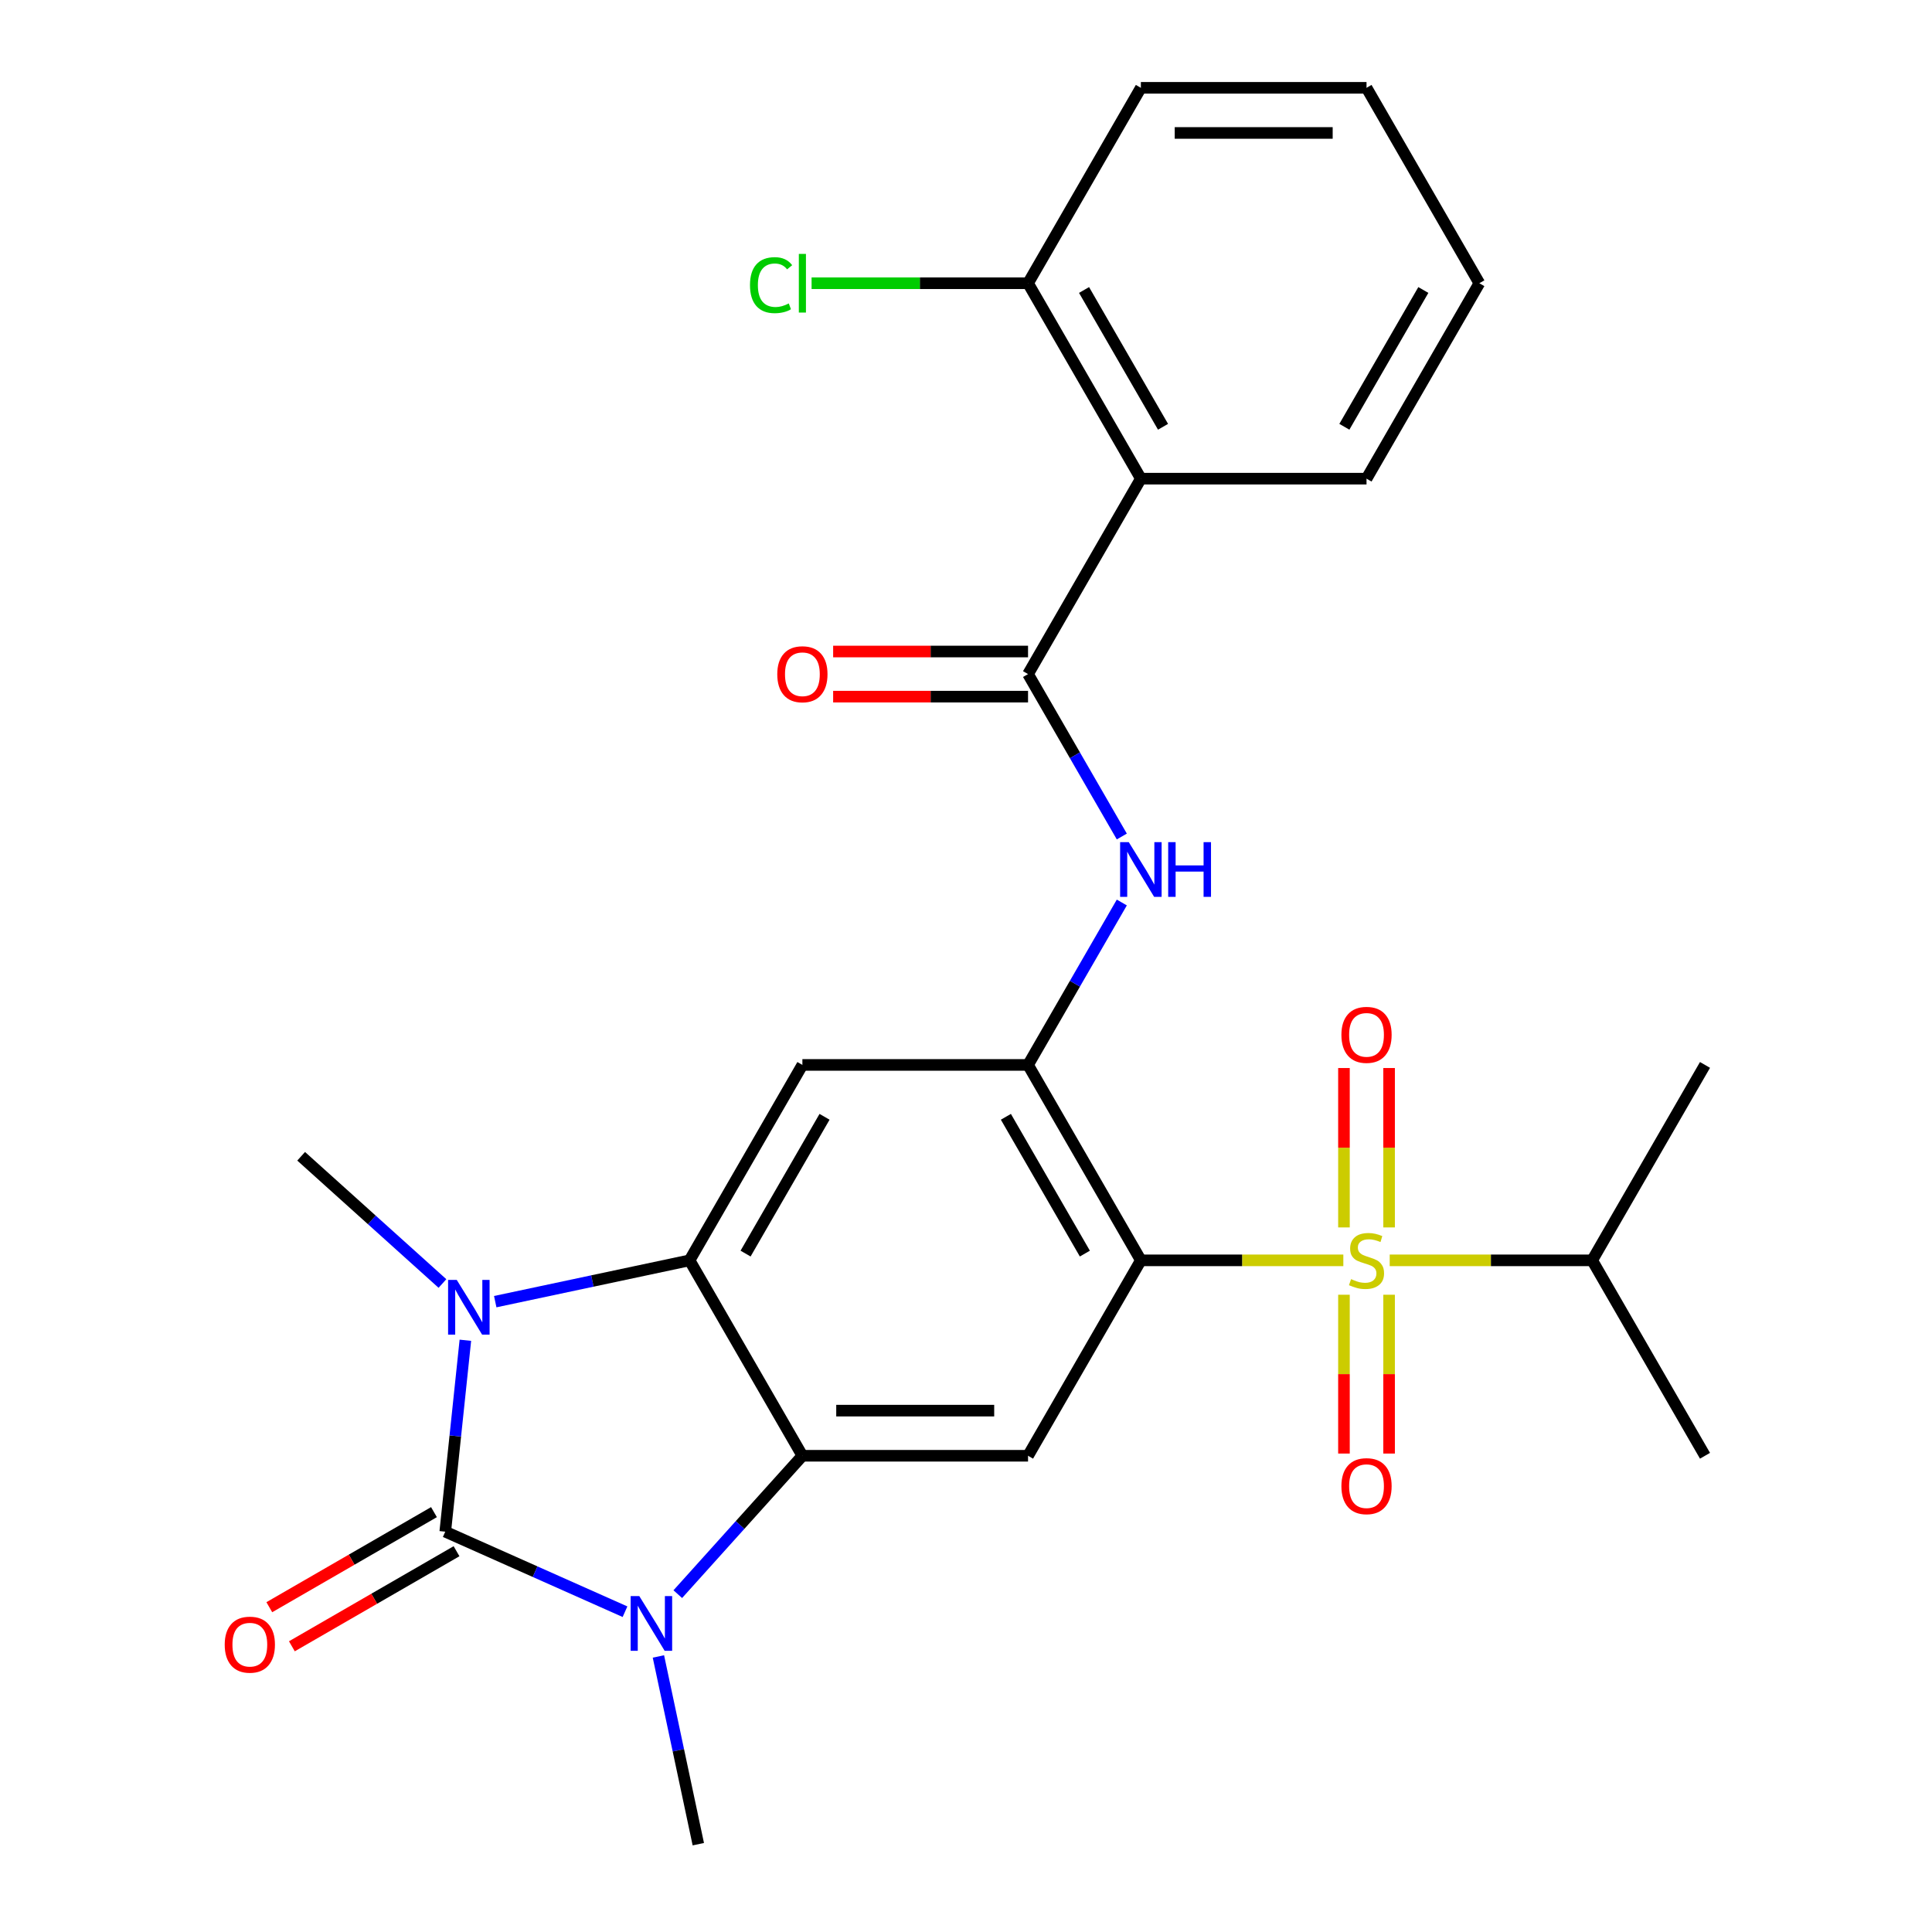 <?xml version='1.0' encoding='iso-8859-1'?>
<svg version='1.1' baseProfile='full'
              xmlns='http://www.w3.org/2000/svg'
                      xmlns:rdkit='http://www.rdkit.org/xml'
                      xmlns:xlink='http://www.w3.org/1999/xlink'
                  xml:space='preserve'
width='1000px' height='1000px' viewBox='0 0 1000 1000'>
<!-- END OF HEADER -->
<rect style='opacity:1.0;fill:#FFFFFF;stroke:none' width='1000' height='1000' x='0' y='0'> </rect>
<path class='bond-2' d='M 230.462,792.794 L 235.669,743.255' style='fill:none;fill-rule:evenodd;stroke:#000000;stroke-width:6px;stroke-linecap:butt;stroke-linejoin:miter;stroke-opacity:1' />
<path class='bond-2' d='M 235.669,743.255 L 240.876,693.716' style='fill:none;fill-rule:evenodd;stroke:#0000FF;stroke-width:6px;stroke-linecap:butt;stroke-linejoin:miter;stroke-opacity:1' />
<path class='bond-3' d='M 230.462,792.794 L 276.982,813.506' style='fill:none;fill-rule:evenodd;stroke:#000000;stroke-width:6px;stroke-linecap:butt;stroke-linejoin:miter;stroke-opacity:1' />
<path class='bond-3' d='M 276.982,813.506 L 323.502,834.218' style='fill:none;fill-rule:evenodd;stroke:#0000FF;stroke-width:6px;stroke-linecap:butt;stroke-linejoin:miter;stroke-opacity:1' />
<path class='bond-14' d='M 224.622,782.679 L 182.008,807.283' style='fill:none;fill-rule:evenodd;stroke:#000000;stroke-width:6px;stroke-linecap:butt;stroke-linejoin:miter;stroke-opacity:1' />
<path class='bond-14' d='M 182.008,807.283 L 139.393,831.887' style='fill:none;fill-rule:evenodd;stroke:#FF0000;stroke-width:6px;stroke-linecap:butt;stroke-linejoin:miter;stroke-opacity:1' />
<path class='bond-14' d='M 236.302,802.909 L 193.687,827.513' style='fill:none;fill-rule:evenodd;stroke:#000000;stroke-width:6px;stroke-linecap:butt;stroke-linejoin:miter;stroke-opacity:1' />
<path class='bond-14' d='M 193.687,827.513 L 151.072,852.117' style='fill:none;fill-rule:evenodd;stroke:#FF0000;stroke-width:6px;stroke-linecap:butt;stroke-linejoin:miter;stroke-opacity:1' />
<path class='bond-0' d='M 695.309,652.353 L 642.91,652.353' style='fill:none;fill-rule:evenodd;stroke:#CCCC00;stroke-width:6px;stroke-linecap:butt;stroke-linejoin:miter;stroke-opacity:1' />
<path class='bond-0' d='M 642.91,652.353 L 590.512,652.353' style='fill:none;fill-rule:evenodd;stroke:#000000;stroke-width:6px;stroke-linecap:butt;stroke-linejoin:miter;stroke-opacity:1' />
<path class='bond-12' d='M 718.989,635.313 L 718.989,594.061' style='fill:none;fill-rule:evenodd;stroke:#CCCC00;stroke-width:6px;stroke-linecap:butt;stroke-linejoin:miter;stroke-opacity:1' />
<path class='bond-12' d='M 718.989,594.061 L 718.989,552.809' style='fill:none;fill-rule:evenodd;stroke:#FF0000;stroke-width:6px;stroke-linecap:butt;stroke-linejoin:miter;stroke-opacity:1' />
<path class='bond-12' d='M 695.629,635.313 L 695.629,594.061' style='fill:none;fill-rule:evenodd;stroke:#CCCC00;stroke-width:6px;stroke-linecap:butt;stroke-linejoin:miter;stroke-opacity:1' />
<path class='bond-12' d='M 695.629,594.061 L 695.629,552.809' style='fill:none;fill-rule:evenodd;stroke:#FF0000;stroke-width:6px;stroke-linecap:butt;stroke-linejoin:miter;stroke-opacity:1' />
<path class='bond-13' d='M 695.629,670.153 L 695.629,711.254' style='fill:none;fill-rule:evenodd;stroke:#CCCC00;stroke-width:6px;stroke-linecap:butt;stroke-linejoin:miter;stroke-opacity:1' />
<path class='bond-13' d='M 695.629,711.254 L 695.629,752.356' style='fill:none;fill-rule:evenodd;stroke:#FF0000;stroke-width:6px;stroke-linecap:butt;stroke-linejoin:miter;stroke-opacity:1' />
<path class='bond-13' d='M 718.989,670.153 L 718.989,711.254' style='fill:none;fill-rule:evenodd;stroke:#CCCC00;stroke-width:6px;stroke-linecap:butt;stroke-linejoin:miter;stroke-opacity:1' />
<path class='bond-13' d='M 718.989,711.254 L 718.989,752.356' style='fill:none;fill-rule:evenodd;stroke:#FF0000;stroke-width:6px;stroke-linecap:butt;stroke-linejoin:miter;stroke-opacity:1' />
<path class='bond-16' d='M 719.309,652.353 L 771.708,652.353' style='fill:none;fill-rule:evenodd;stroke:#CCCC00;stroke-width:6px;stroke-linecap:butt;stroke-linejoin:miter;stroke-opacity:1' />
<path class='bond-16' d='M 771.708,652.353 L 824.107,652.353' style='fill:none;fill-rule:evenodd;stroke:#000000;stroke-width:6px;stroke-linecap:butt;stroke-linejoin:miter;stroke-opacity:1' />
<path class='bond-1' d='M 590.512,652.353 L 532.113,753.503' style='fill:none;fill-rule:evenodd;stroke:#000000;stroke-width:6px;stroke-linecap:butt;stroke-linejoin:miter;stroke-opacity:1' />
<path class='bond-28' d='M 590.512,652.353 L 532.113,551.203' style='fill:none;fill-rule:evenodd;stroke:#000000;stroke-width:6px;stroke-linecap:butt;stroke-linejoin:miter;stroke-opacity:1' />
<path class='bond-28' d='M 561.522,648.86 L 520.643,578.055' style='fill:none;fill-rule:evenodd;stroke:#000000;stroke-width:6px;stroke-linecap:butt;stroke-linejoin:miter;stroke-opacity:1' />
<path class='bond-5' d='M 256.331,673.733 L 306.624,663.043' style='fill:none;fill-rule:evenodd;stroke:#0000FF;stroke-width:6px;stroke-linecap:butt;stroke-linejoin:miter;stroke-opacity:1' />
<path class='bond-5' d='M 306.624,663.043 L 356.916,652.353' style='fill:none;fill-rule:evenodd;stroke:#000000;stroke-width:6px;stroke-linecap:butt;stroke-linejoin:miter;stroke-opacity:1' />
<path class='bond-18' d='M 229.011,664.337 L 192.442,631.41' style='fill:none;fill-rule:evenodd;stroke:#0000FF;stroke-width:6px;stroke-linecap:butt;stroke-linejoin:miter;stroke-opacity:1' />
<path class='bond-18' d='M 192.442,631.41 L 155.873,598.484' style='fill:none;fill-rule:evenodd;stroke:#000000;stroke-width:6px;stroke-linecap:butt;stroke-linejoin:miter;stroke-opacity:1' />
<path class='bond-4' d='M 350.822,825.129 L 383.069,789.316' style='fill:none;fill-rule:evenodd;stroke:#0000FF;stroke-width:6px;stroke-linecap:butt;stroke-linejoin:miter;stroke-opacity:1' />
<path class='bond-4' d='M 383.069,789.316 L 415.315,753.503' style='fill:none;fill-rule:evenodd;stroke:#000000;stroke-width:6px;stroke-linecap:butt;stroke-linejoin:miter;stroke-opacity:1' />
<path class='bond-19' d='M 340.793,857.38 L 351.119,905.963' style='fill:none;fill-rule:evenodd;stroke:#0000FF;stroke-width:6px;stroke-linecap:butt;stroke-linejoin:miter;stroke-opacity:1' />
<path class='bond-19' d='M 351.119,905.963 L 361.446,954.545' style='fill:none;fill-rule:evenodd;stroke:#000000;stroke-width:6px;stroke-linecap:butt;stroke-linejoin:miter;stroke-opacity:1' />
<path class='bond-7' d='M 415.315,753.503 L 532.113,753.503' style='fill:none;fill-rule:evenodd;stroke:#000000;stroke-width:6px;stroke-linecap:butt;stroke-linejoin:miter;stroke-opacity:1' />
<path class='bond-7' d='M 432.835,730.143 L 514.593,730.143' style='fill:none;fill-rule:evenodd;stroke:#000000;stroke-width:6px;stroke-linecap:butt;stroke-linejoin:miter;stroke-opacity:1' />
<path class='bond-27' d='M 415.315,753.503 L 356.916,652.353' style='fill:none;fill-rule:evenodd;stroke:#000000;stroke-width:6px;stroke-linecap:butt;stroke-linejoin:miter;stroke-opacity:1' />
<path class='bond-9' d='M 356.916,652.353 L 415.315,551.203' style='fill:none;fill-rule:evenodd;stroke:#000000;stroke-width:6px;stroke-linecap:butt;stroke-linejoin:miter;stroke-opacity:1' />
<path class='bond-9' d='M 385.906,648.86 L 426.785,578.055' style='fill:none;fill-rule:evenodd;stroke:#000000;stroke-width:6px;stroke-linecap:butt;stroke-linejoin:miter;stroke-opacity:1' />
<path class='bond-6' d='M 532.113,551.203 L 415.315,551.203' style='fill:none;fill-rule:evenodd;stroke:#000000;stroke-width:6px;stroke-linecap:butt;stroke-linejoin:miter;stroke-opacity:1' />
<path class='bond-11' d='M 532.113,551.203 L 556.382,509.168' style='fill:none;fill-rule:evenodd;stroke:#000000;stroke-width:6px;stroke-linecap:butt;stroke-linejoin:miter;stroke-opacity:1' />
<path class='bond-11' d='M 556.382,509.168 L 580.65,467.133' style='fill:none;fill-rule:evenodd;stroke:#0000FF;stroke-width:6px;stroke-linecap:butt;stroke-linejoin:miter;stroke-opacity:1' />
<path class='bond-8' d='M 532.113,348.904 L 556.382,390.939' style='fill:none;fill-rule:evenodd;stroke:#000000;stroke-width:6px;stroke-linecap:butt;stroke-linejoin:miter;stroke-opacity:1' />
<path class='bond-8' d='M 556.382,390.939 L 580.65,432.973' style='fill:none;fill-rule:evenodd;stroke:#0000FF;stroke-width:6px;stroke-linecap:butt;stroke-linejoin:miter;stroke-opacity:1' />
<path class='bond-10' d='M 532.113,348.904 L 590.512,247.754' style='fill:none;fill-rule:evenodd;stroke:#000000;stroke-width:6px;stroke-linecap:butt;stroke-linejoin:miter;stroke-opacity:1' />
<path class='bond-17' d='M 532.113,337.224 L 481.674,337.224' style='fill:none;fill-rule:evenodd;stroke:#000000;stroke-width:6px;stroke-linecap:butt;stroke-linejoin:miter;stroke-opacity:1' />
<path class='bond-17' d='M 481.674,337.224 L 431.235,337.224' style='fill:none;fill-rule:evenodd;stroke:#FF0000;stroke-width:6px;stroke-linecap:butt;stroke-linejoin:miter;stroke-opacity:1' />
<path class='bond-17' d='M 532.113,360.583 L 481.674,360.583' style='fill:none;fill-rule:evenodd;stroke:#000000;stroke-width:6px;stroke-linecap:butt;stroke-linejoin:miter;stroke-opacity:1' />
<path class='bond-17' d='M 481.674,360.583 L 431.235,360.583' style='fill:none;fill-rule:evenodd;stroke:#FF0000;stroke-width:6px;stroke-linecap:butt;stroke-linejoin:miter;stroke-opacity:1' />
<path class='bond-15' d='M 590.512,247.754 L 532.113,146.604' style='fill:none;fill-rule:evenodd;stroke:#000000;stroke-width:6px;stroke-linecap:butt;stroke-linejoin:miter;stroke-opacity:1' />
<path class='bond-15' d='M 601.982,220.902 L 561.102,150.097' style='fill:none;fill-rule:evenodd;stroke:#000000;stroke-width:6px;stroke-linecap:butt;stroke-linejoin:miter;stroke-opacity:1' />
<path class='bond-21' d='M 590.512,247.754 L 707.309,247.754' style='fill:none;fill-rule:evenodd;stroke:#000000;stroke-width:6px;stroke-linecap:butt;stroke-linejoin:miter;stroke-opacity:1' />
<path class='bond-20' d='M 532.113,146.604 L 476.094,146.604' style='fill:none;fill-rule:evenodd;stroke:#000000;stroke-width:6px;stroke-linecap:butt;stroke-linejoin:miter;stroke-opacity:1' />
<path class='bond-20' d='M 476.094,146.604 L 420.075,146.604' style='fill:none;fill-rule:evenodd;stroke:#00CC00;stroke-width:6px;stroke-linecap:butt;stroke-linejoin:miter;stroke-opacity:1' />
<path class='bond-22' d='M 532.113,146.604 L 590.512,45.455' style='fill:none;fill-rule:evenodd;stroke:#000000;stroke-width:6px;stroke-linecap:butt;stroke-linejoin:miter;stroke-opacity:1' />
<path class='bond-23' d='M 824.107,652.353 L 882.506,753.503' style='fill:none;fill-rule:evenodd;stroke:#000000;stroke-width:6px;stroke-linecap:butt;stroke-linejoin:miter;stroke-opacity:1' />
<path class='bond-24' d='M 824.107,652.353 L 882.506,551.203' style='fill:none;fill-rule:evenodd;stroke:#000000;stroke-width:6px;stroke-linecap:butt;stroke-linejoin:miter;stroke-opacity:1' />
<path class='bond-25' d='M 707.309,247.754 L 765.708,146.604' style='fill:none;fill-rule:evenodd;stroke:#000000;stroke-width:6px;stroke-linecap:butt;stroke-linejoin:miter;stroke-opacity:1' />
<path class='bond-25' d='M 695.839,220.902 L 736.718,150.097' style='fill:none;fill-rule:evenodd;stroke:#000000;stroke-width:6px;stroke-linecap:butt;stroke-linejoin:miter;stroke-opacity:1' />
<path class='bond-29' d='M 590.512,45.455 L 707.309,45.455' style='fill:none;fill-rule:evenodd;stroke:#000000;stroke-width:6px;stroke-linecap:butt;stroke-linejoin:miter;stroke-opacity:1' />
<path class='bond-29' d='M 608.031,68.814 L 689.79,68.814' style='fill:none;fill-rule:evenodd;stroke:#000000;stroke-width:6px;stroke-linecap:butt;stroke-linejoin:miter;stroke-opacity:1' />
<path class='bond-26' d='M 765.708,146.604 L 707.309,45.455' style='fill:none;fill-rule:evenodd;stroke:#000000;stroke-width:6px;stroke-linecap:butt;stroke-linejoin:miter;stroke-opacity:1' />
<path  class='atom-1' d='M 699.309 662.073
Q 699.629 662.193, 700.949 662.753
Q 702.269 663.313, 703.709 663.673
Q 705.189 663.993, 706.629 663.993
Q 709.309 663.993, 710.869 662.713
Q 712.429 661.393, 712.429 659.113
Q 712.429 657.553, 711.629 656.593
Q 710.869 655.633, 709.669 655.113
Q 708.469 654.593, 706.469 653.993
Q 703.949 653.233, 702.429 652.513
Q 700.949 651.793, 699.869 650.273
Q 698.829 648.753, 698.829 646.193
Q 698.829 642.633, 701.229 640.433
Q 703.669 638.233, 708.469 638.233
Q 711.749 638.233, 715.469 639.793
L 714.549 642.873
Q 711.149 641.473, 708.589 641.473
Q 705.829 641.473, 704.309 642.633
Q 702.789 643.753, 702.829 645.713
Q 702.829 647.233, 703.589 648.153
Q 704.389 649.073, 705.509 649.593
Q 706.669 650.113, 708.589 650.713
Q 711.149 651.513, 712.669 652.313
Q 714.189 653.113, 715.269 654.753
Q 716.389 656.353, 716.389 659.113
Q 716.389 663.033, 713.749 665.153
Q 711.149 667.233, 706.789 667.233
Q 704.269 667.233, 702.349 666.673
Q 700.469 666.153, 698.229 665.233
L 699.309 662.073
' fill='#CCCC00'/>
<path  class='atom-3' d='M 236.411 662.476
L 245.691 677.476
Q 246.611 678.956, 248.091 681.636
Q 249.571 684.316, 249.651 684.476
L 249.651 662.476
L 253.411 662.476
L 253.411 690.796
L 249.531 690.796
L 239.571 674.396
Q 238.411 672.476, 237.171 670.276
Q 235.971 668.076, 235.611 667.396
L 235.611 690.796
L 231.931 690.796
L 231.931 662.476
L 236.411 662.476
' fill='#0000FF'/>
<path  class='atom-4' d='M 330.902 826.14
L 340.182 841.14
Q 341.102 842.62, 342.582 845.3
Q 344.062 847.98, 344.142 848.14
L 344.142 826.14
L 347.902 826.14
L 347.902 854.46
L 344.022 854.46
L 334.062 838.06
Q 332.902 836.14, 331.662 833.94
Q 330.462 831.74, 330.102 831.06
L 330.102 854.46
L 326.422 854.46
L 326.422 826.14
L 330.902 826.14
' fill='#0000FF'/>
<path  class='atom-12' d='M 584.252 435.893
L 593.532 450.893
Q 594.452 452.373, 595.932 455.053
Q 597.412 457.733, 597.492 457.893
L 597.492 435.893
L 601.252 435.893
L 601.252 464.213
L 597.372 464.213
L 587.412 447.813
Q 586.252 445.893, 585.012 443.693
Q 583.812 441.493, 583.452 440.813
L 583.452 464.213
L 579.772 464.213
L 579.772 435.893
L 584.252 435.893
' fill='#0000FF'/>
<path  class='atom-12' d='M 604.652 435.893
L 608.492 435.893
L 608.492 447.933
L 622.972 447.933
L 622.972 435.893
L 626.812 435.893
L 626.812 464.213
L 622.972 464.213
L 622.972 451.133
L 608.492 451.133
L 608.492 464.213
L 604.652 464.213
L 604.652 435.893
' fill='#0000FF'/>
<path  class='atom-13' d='M 694.309 535.635
Q 694.309 528.835, 697.669 525.035
Q 701.029 521.235, 707.309 521.235
Q 713.589 521.235, 716.949 525.035
Q 720.309 528.835, 720.309 535.635
Q 720.309 542.515, 716.909 546.435
Q 713.509 550.315, 707.309 550.315
Q 701.069 550.315, 697.669 546.435
Q 694.309 542.555, 694.309 535.635
M 707.309 547.115
Q 711.629 547.115, 713.949 544.235
Q 716.309 541.315, 716.309 535.635
Q 716.309 530.075, 713.949 527.275
Q 711.629 524.435, 707.309 524.435
Q 702.989 524.435, 700.629 527.235
Q 698.309 530.035, 698.309 535.635
Q 698.309 541.355, 700.629 544.235
Q 702.989 547.115, 707.309 547.115
' fill='#FF0000'/>
<path  class='atom-14' d='M 694.309 769.23
Q 694.309 762.43, 697.669 758.63
Q 701.029 754.83, 707.309 754.83
Q 713.589 754.83, 716.949 758.63
Q 720.309 762.43, 720.309 769.23
Q 720.309 776.11, 716.909 780.03
Q 713.509 783.91, 707.309 783.91
Q 701.069 783.91, 697.669 780.03
Q 694.309 776.15, 694.309 769.23
M 707.309 780.71
Q 711.629 780.71, 713.949 777.83
Q 716.309 774.91, 716.309 769.23
Q 716.309 763.67, 713.949 760.87
Q 711.629 758.03, 707.309 758.03
Q 702.989 758.03, 700.629 760.83
Q 698.309 763.63, 698.309 769.23
Q 698.309 774.95, 700.629 777.83
Q 702.989 780.71, 707.309 780.71
' fill='#FF0000'/>
<path  class='atom-15' d='M 116.313 851.273
Q 116.313 844.473, 119.673 840.673
Q 123.033 836.873, 129.313 836.873
Q 135.593 836.873, 138.953 840.673
Q 142.313 844.473, 142.313 851.273
Q 142.313 858.153, 138.913 862.073
Q 135.513 865.953, 129.313 865.953
Q 123.073 865.953, 119.673 862.073
Q 116.313 858.193, 116.313 851.273
M 129.313 862.753
Q 133.633 862.753, 135.953 859.873
Q 138.313 856.953, 138.313 851.273
Q 138.313 845.713, 135.953 842.913
Q 133.633 840.073, 129.313 840.073
Q 124.993 840.073, 122.633 842.873
Q 120.313 845.673, 120.313 851.273
Q 120.313 856.993, 122.633 859.873
Q 124.993 862.753, 129.313 862.753
' fill='#FF0000'/>
<path  class='atom-18' d='M 402.315 348.984
Q 402.315 342.184, 405.675 338.384
Q 409.035 334.584, 415.315 334.584
Q 421.595 334.584, 424.955 338.384
Q 428.315 342.184, 428.315 348.984
Q 428.315 355.864, 424.915 359.784
Q 421.515 363.664, 415.315 363.664
Q 409.075 363.664, 405.675 359.784
Q 402.315 355.904, 402.315 348.984
M 415.315 360.464
Q 419.635 360.464, 421.955 357.584
Q 424.315 354.664, 424.315 348.984
Q 424.315 343.424, 421.955 340.624
Q 419.635 337.784, 415.315 337.784
Q 410.995 337.784, 408.635 340.584
Q 406.315 343.384, 406.315 348.984
Q 406.315 354.704, 408.635 357.584
Q 410.995 360.464, 415.315 360.464
' fill='#FF0000'/>
<path  class='atom-21' d='M 388.195 147.584
Q 388.195 140.544, 391.475 136.864
Q 394.795 133.144, 401.075 133.144
Q 406.915 133.144, 410.035 137.264
L 407.395 139.424
Q 405.115 136.424, 401.075 136.424
Q 396.795 136.424, 394.515 139.304
Q 392.275 142.144, 392.275 147.584
Q 392.275 153.184, 394.595 156.064
Q 396.955 158.944, 401.515 158.944
Q 404.635 158.944, 408.275 157.064
L 409.395 160.064
Q 407.915 161.024, 405.675 161.584
Q 403.435 162.144, 400.955 162.144
Q 394.795 162.144, 391.475 158.384
Q 388.195 154.624, 388.195 147.584
' fill='#00CC00'/>
<path  class='atom-21' d='M 413.475 131.424
L 417.155 131.424
L 417.155 161.784
L 413.475 161.784
L 413.475 131.424
' fill='#00CC00'/>
</svg>
